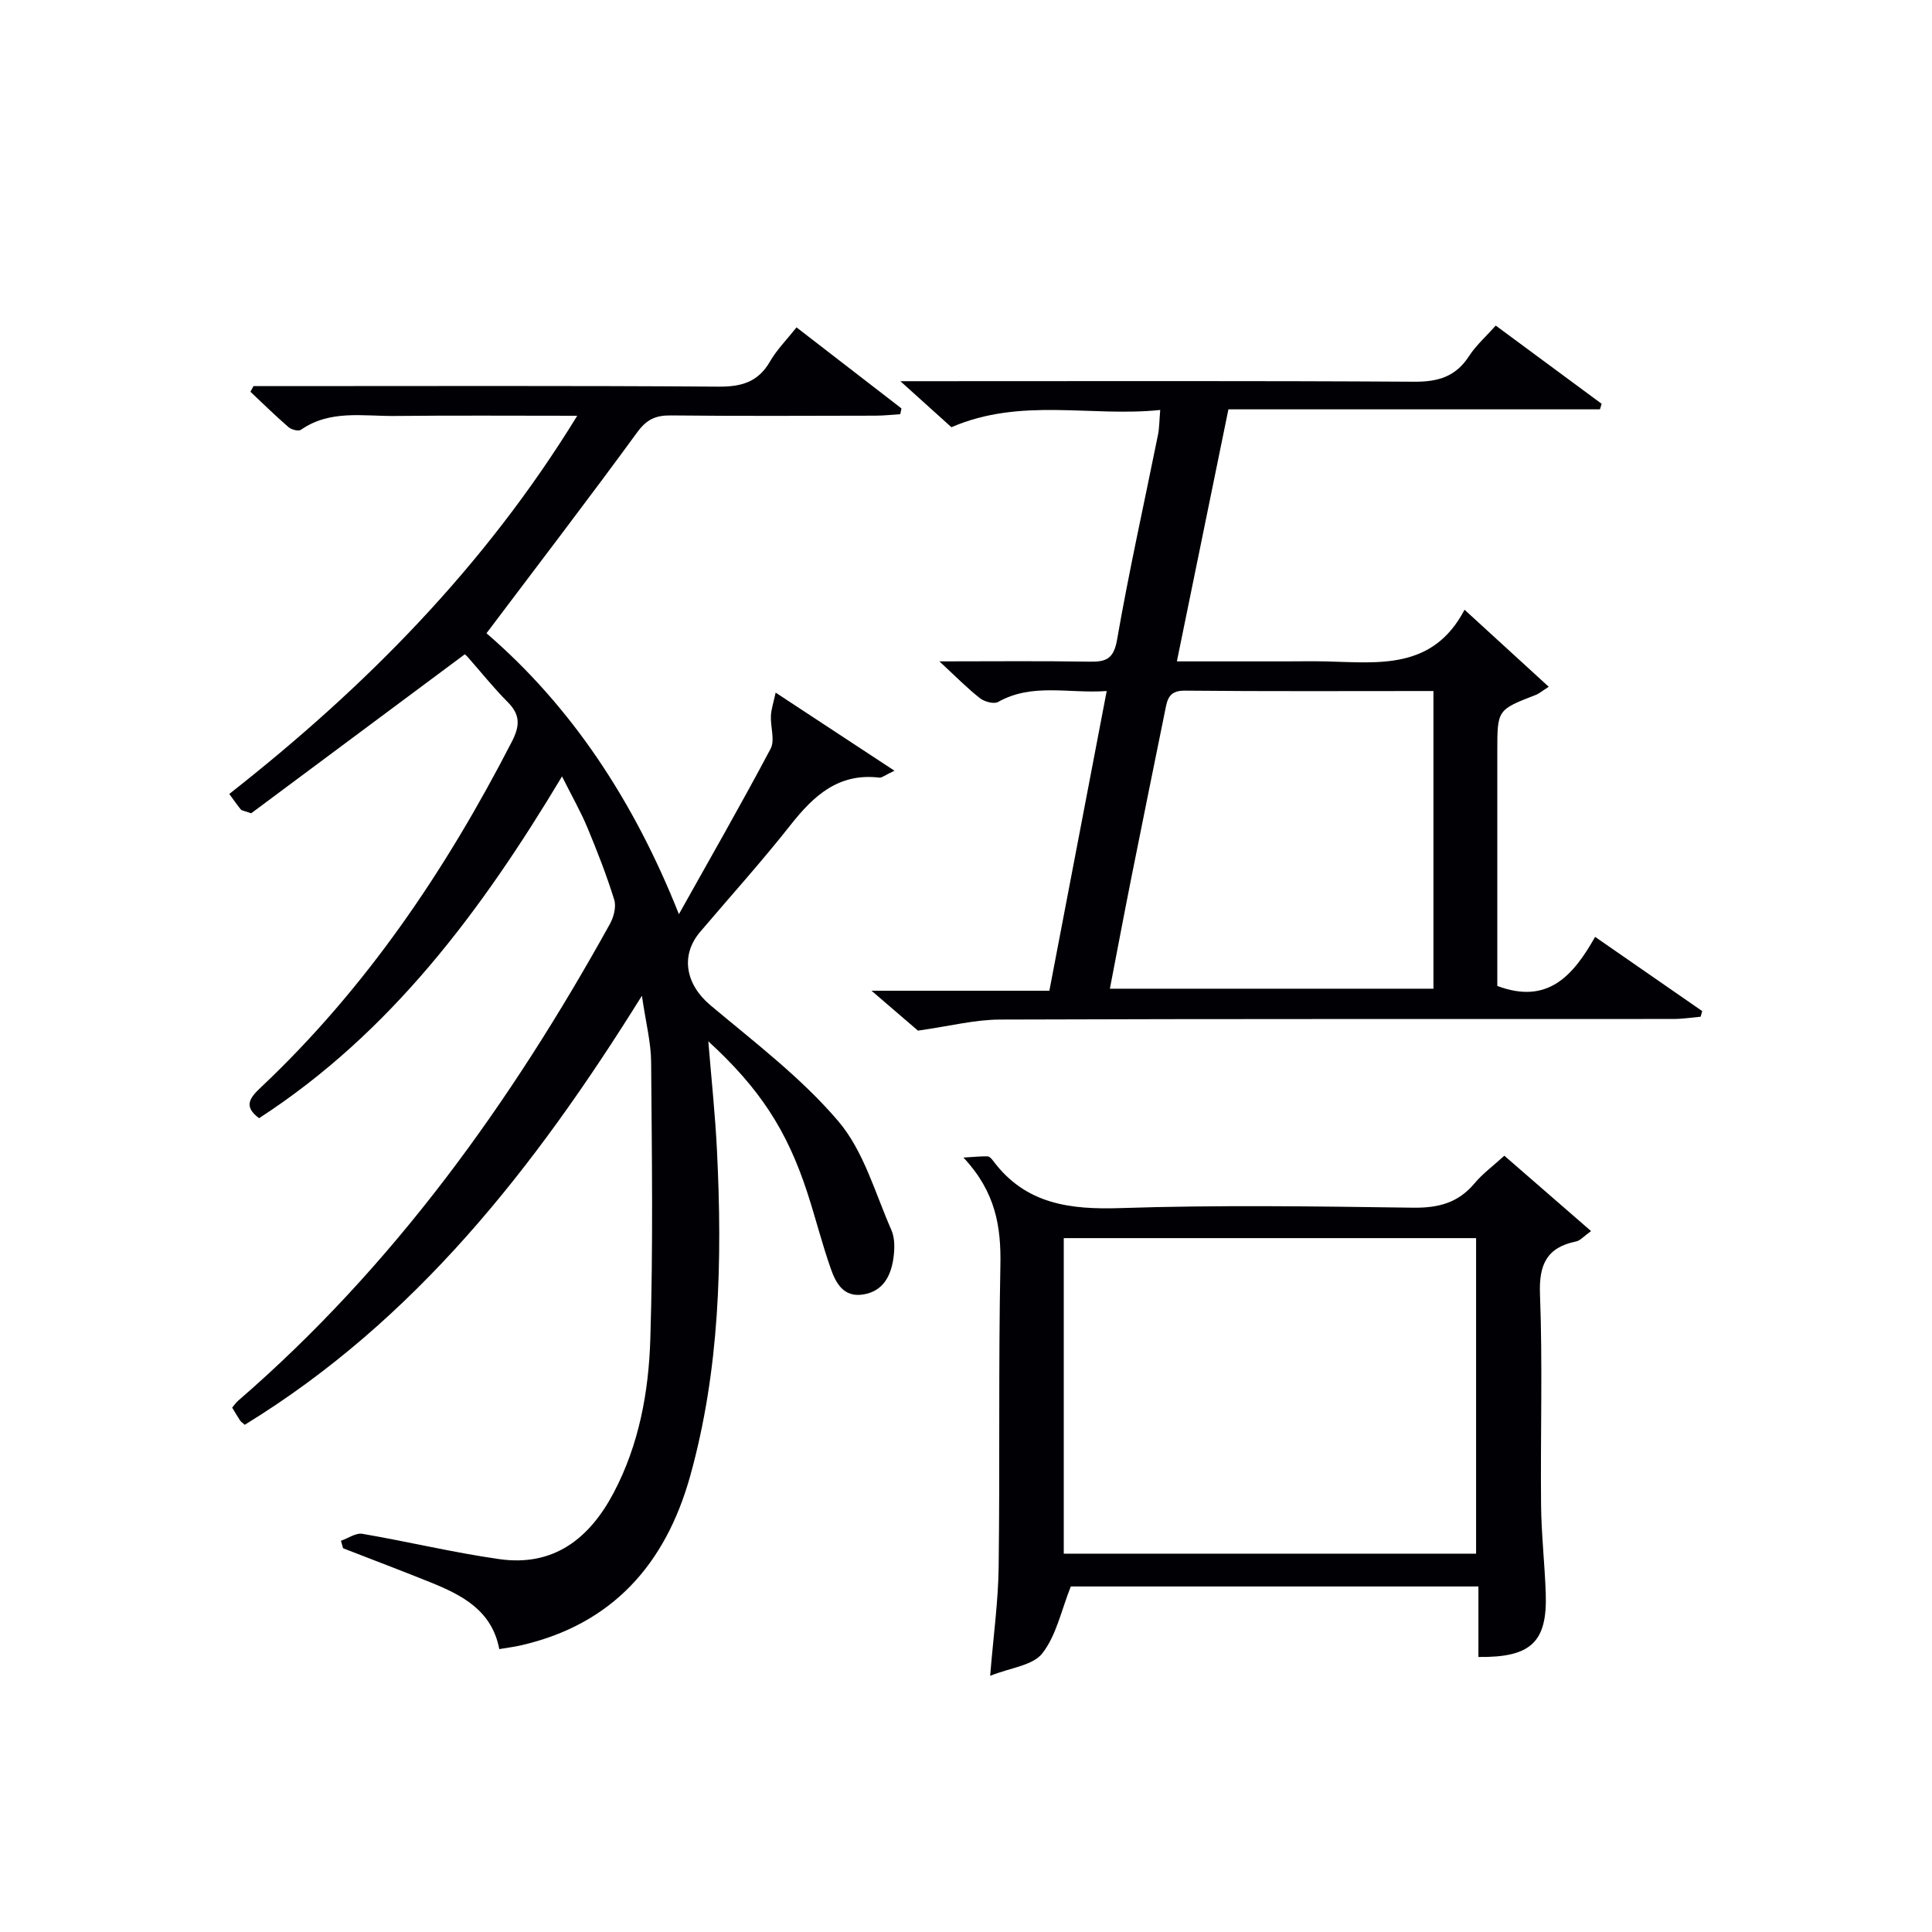 <svg enable-background="new 0 0 400 400" viewBox="0 0 400 400" xmlns="http://www.w3.org/2000/svg"><g fill="#010105"><path d="m132.9 206.16c-22.3 35.82-47.03 67.25-82.23 88.83-.47-.43-.77-.61-.95-.87-.55-.83-1.05-1.7-1.65-2.69.4-.47.76-1.02 1.24-1.43 32.17-27.83 56.5-61.77 76.97-98.71.79-1.43 1.34-3.55.89-5-1.57-5.06-3.51-10.03-5.55-14.93-1.4-3.36-3.22-6.54-5.26-10.61-16.73 27.91-35.5 53.1-62.72 70.76-3.33-2.46-1.89-4.25.35-6.36 21.82-20.58 38.31-45.03 51.97-71.57 1.71-3.32 1.79-5.59-.87-8.25-2.93-2.94-5.53-6.22-8.29-9.34-.32-.36-.74-.64-.59-.51-15.05 11.2-29.93 22.28-44.2 32.9-1.58-.55-1.98-.57-2.15-.78-.72-.89-1.38-1.84-2.39-3.22 28.06-22.03 52.82-46.97 72.04-78.3-13.25 0-25.52-.09-37.79.04-6.56.07-13.39-1.33-19.41 2.86-.51.36-1.98-.02-2.58-.55-2.71-2.34-5.27-4.86-7.88-7.32l.63-1.17h5.26c30.33 0 60.66-.11 90.99.11 4.8.04 8.24-.95 10.71-5.24 1.39-2.41 3.42-4.44 5.47-7.03 7.39 5.7 14.56 11.24 21.73 16.78-.08.4-.16.79-.25 1.19-1.68.11-3.35.3-5.03.31-14.17.03-28.33.1-42.5-.05-3.12-.03-4.99.83-6.93 3.49-10.09 13.82-20.51 27.4-31.21 41.61 17.59 15.15 30.54 34.73 39.84 58.16 6.37-11.39 12.87-22.71 18.98-34.24.95-1.79-.05-4.55.07-6.85.07-1.38.54-2.74.98-4.78 8.51 5.6 16.13 10.6 24.6 16.17-2.01.94-2.61 1.49-3.14 1.43-8.42-1.01-13.57 3.71-18.36 9.79-5.98 7.58-12.45 14.76-18.71 22.12-4.19 4.91-3.01 10.92 2.09 15.2 9.14 7.68 18.82 15.01 26.49 24.02 5.26 6.17 7.62 14.87 11 22.56.75 1.71.68 3.98.4 5.9-.54 3.63-2.14 6.76-6.25 7.42-4.07.65-5.67-2.38-6.72-5.39-1.81-5.16-3.14-10.48-4.84-15.69-4.22-12.95-9.88-21.6-20.5-31.34.64 7.87 1.44 15.31 1.8 22.78 1.11 22.65.58 45.22-5.56 67.24-5.07 18.17-16.07 30.73-35.12 35.06-1.29.29-2.61.46-4.4.76-1.51-8-7.69-11.19-14.31-13.85-5.98-2.41-12.02-4.69-18.03-7.03-.15-.52-.29-1.03-.44-1.55 1.48-.51 3.08-1.67 4.43-1.44 9.48 1.62 18.85 3.89 28.36 5.24 11.26 1.6 18.69-4.27 23.7-13.79 5.22-9.92 7.22-20.79 7.56-31.72.6-19.1.32-38.23.17-57.34-.02-4.12-1.1-8.21-1.91-13.79z"/><path d="m194.49 136.93c11.11 0 21.05-.11 30.98.06 3.45.06 5.1-.46 5.81-4.56 2.47-14.2 5.62-28.28 8.47-42.42.29-1.44.27-2.95.46-5.13-14.34 1.5-28.78-2.67-43.23 3.57-2.93-2.64-6.29-5.67-10.57-9.53h6.48c33.32 0 66.64-.1 99.96.11 4.96.03 8.58-1.09 11.31-5.32 1.42-2.2 3.47-4 5.52-6.3 7.4 5.47 14.66 10.83 21.92 16.19-.12.38-.24.77-.35 1.15-25.5 0-51 0-76.92 0-3.59 17.53-7.06 34.51-10.67 52.18h22.45c2.83 0 5.67-.06 8.5.01 10.82.26 22.05 1.81 28.61-10.7 6.26 5.74 11.7 10.71 17.43 15.95-1.36.86-1.99 1.42-2.72 1.7-7.92 3.07-7.93 3.05-7.93 11.68v48.56c10.46 3.93 15.73-2.16 20.25-10.16 7.65 5.3 14.91 10.33 22.17 15.36-.11.39-.22.78-.32 1.17-1.89.17-3.78.47-5.68.47-46.48.03-92.97-.05-139.45.12-5.16.02-10.32 1.36-16.92 2.29-1.97-1.69-5.34-4.58-9.61-8.26h36.82c3.98-20.84 7.87-41.14 11.87-62.05-7.87.57-15.38-1.73-22.48 2.26-.86.49-2.82-.04-3.74-.76-2.63-2.05-4.97-4.45-8.42-7.64zm102.29 6.14c-17.55 0-34.53.09-51.5-.08-3.44-.03-3.64 2.06-4.1 4.34-2.3 11.35-4.62 22.69-6.88 34.05-1.54 7.71-2.99 15.44-4.51 23.32h66.99c0-20.55 0-40.8 0-61.63z"/><path d="m306.09 343.06c0-4.93 0-9.56 0-14.6-28.67 0-57.05 0-84.39 0-1.97 4.93-2.99 10.13-5.9 13.85-1.96 2.52-6.58 2.96-10.8 4.65.68-8.34 1.67-15.4 1.76-22.48.27-20.83-.05-41.66.36-62.48.16-8-.96-15.21-7.65-22.34 2.5-.14 3.77-.3 5.04-.24.39.02.83.55 1.13.94 6.71 8.98 15.91 10.11 26.43 9.76 20.14-.66 40.32-.36 60.48-.08 5.22.07 9.35-.98 12.74-5.05 1.68-2.01 3.86-3.6 6.17-5.71 6.02 5.24 11.81 10.27 17.95 15.6-1.52 1.09-2.22 1.96-3.06 2.14-6.13 1.25-7.75 4.79-7.51 10.98.55 14.48.08 28.99.22 43.49.06 6.14.76 12.28.97 18.42.34 10.04-3.02 13.28-13.94 13.15zm-85.85-21.39h85.37c0-21.96 0-43.65 0-65.33-28.63 0-56.88 0-85.37 0z"/></g></svg>